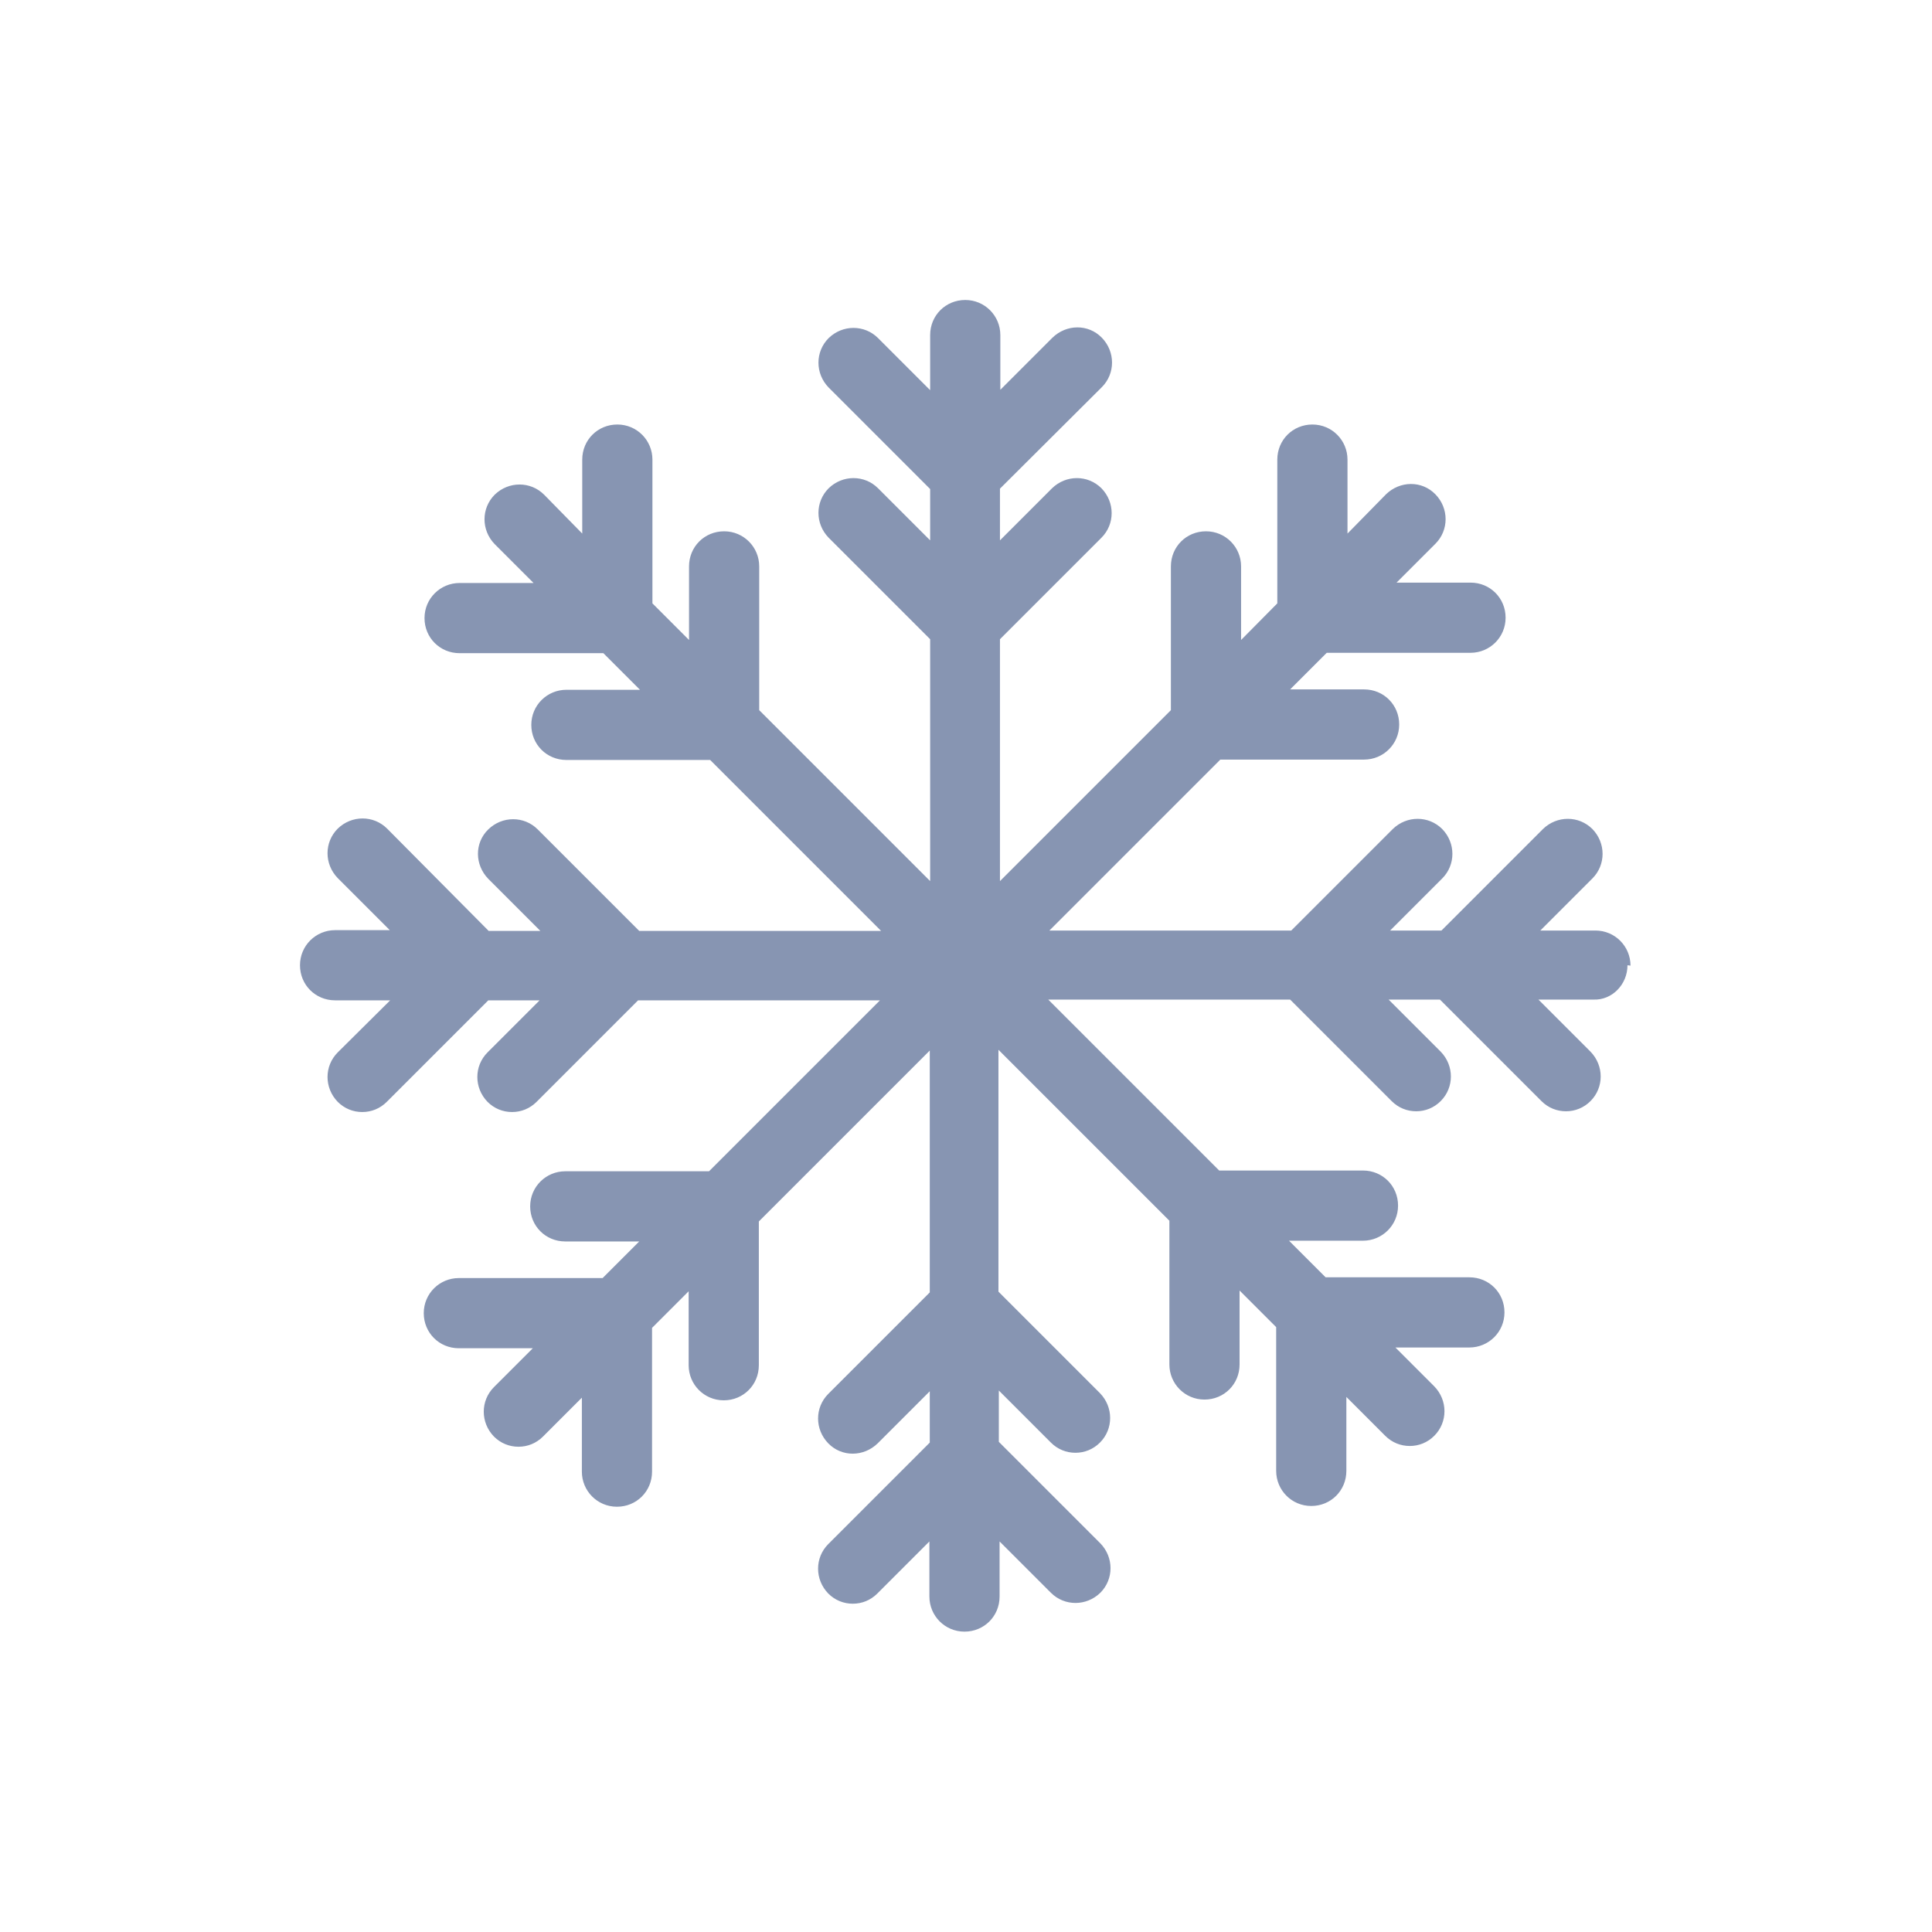 <?xml version="1.0" encoding="UTF-8"?>
<svg xmlns="http://www.w3.org/2000/svg" version="1.1" viewBox="0 0 512 512">
  <defs>
    <style>
      .cls-1 {
        fill: #8795b2;
      }
    </style>
  </defs>
  <!-- Generator: Adobe Illustrator 28.7.0, SVG Export Plug-In . SVG Version: 1.2.0 Build 136)  -->
  <g>
    <g id="Winterhardheid">
      <path class="cls-1" d="M432.1,255.9c0-5.1-4.1-9.3-9.3-9.3h-14.6l13.8-13.8c3.6-3.6,3.6-9.4,0-13.1-3.6-3.6-9.4-3.6-13.1,0l-26.9,26.9h-13.6l13.8-13.8c3.6-3.6,3.6-9.4,0-13.1-3.6-3.6-9.4-3.6-13.1,0l-26.9,26.9h-64.1l45.3-45.3h38.1c5.1,0,9.3-4.1,9.3-9.3s-4.1-9.3-9.3-9.3h-19.6l9.7-9.7h38.1c5.1,0,9.3-4.1,9.3-9.3s-4.1-9.3-9.3-9.3h-19.6l10.3-10.3c3.6-3.6,3.6-9.4,0-13.1s-9.4-3.6-13.1,0l-10.2,10.4v-19.6c0-5.1-4.1-9.3-9.3-9.3s-9.3,4.1-9.3,9.3v38.1l-9.6,9.7v-19.5c0-5.1-4.1-9.3-9.3-9.3s-9.3,4.1-9.3,9.3v38.1l-45.3,45.3v-64.1l26.9-26.9c3.6-3.6,3.6-9.4,0-13.1-3.6-3.6-9.4-3.6-13.1,0l-13.8,13.8v-13.7l27-26.9c3.6-3.6,3.6-9.4,0-13.1s-9.4-3.6-13.1,0l-13.8,13.8v-14.5c0-5.1-4.1-9.3-9.3-9.3s-9.3,4.1-9.3,9.3v14.6l-13.8-13.8c-3.6-3.6-9.4-3.6-13.1,0-3.6,3.6-3.6,9.4,0,13.1l26.9,26.9v13.6l-13.8-13.8c-3.6-3.6-9.4-3.6-13.1,0-3.6,3.6-3.6,9.4,0,13.1l26.9,26.9v64.1l-45.3-45.3v-38.1c0-5.1-4.1-9.3-9.3-9.3s-9.3,4.1-9.3,9.3v19.5l-9.7-9.7v-38.1c0-5.1-4.1-9.3-9.3-9.3s-9.3,4.1-9.3,9.3v19.6l-10.1-10.3c-3.6-3.6-9.4-3.6-13.1,0-3.6,3.6-3.6,9.4,0,13.1l10.3,10.3h-19.6c-5.1,0-9.3,4.1-9.3,9.3s4.1,9.3,9.3,9.3h38.1l9.7,9.7h-19.5c-5.1,0-9.3,4.1-9.3,9.3s4.1,9.3,9.3,9.3h38.1l45.3,45.3h-64.1l-26.9-26.9c-3.6-3.6-9.4-3.6-13.1,0s-3.6,9.4,0,13.1l13.8,13.8h-13.7l-26.9-27.1c-3.6-3.6-9.4-3.6-13.1,0-3.6,3.6-3.6,9.4,0,13.1l13.8,13.8h-14.5c-5.1,0-9.3,4.1-9.3,9.3s4.1,9.3,9.3,9.3h14.6l-13.9,13.8c-3.6,3.6-3.6,9.4,0,13.1,1.8,1.8,4.1,2.7,6.5,2.7s4.7-.9,6.5-2.7l26.9-26.9h13.6l-13.8,13.8c-3.6,3.6-3.6,9.4,0,13.1,1.8,1.8,4.1,2.7,6.5,2.7s4.7-.9,6.5-2.7l26.9-26.9h64.1l-45.3,45.3h-38.1c-5.1,0-9.3,4.1-9.3,9.3s4.1,9.3,9.3,9.3h19.6l-9.7,9.7h-38.1c-5.1,0-9.3,4.1-9.3,9.3s4.1,9.3,9.3,9.3h19.6l-10.3,10.3c-3.6,3.6-3.6,9.4,0,13.1,1.8,1.8,4.1,2.7,6.5,2.7s4.7-.9,6.5-2.7l10.3-10.3v19.6c0,5.1,4.1,9.3,9.3,9.3s9.3-4.1,9.3-9.3v-38.1l9.7-9.7v19.6c0,5.1,4.1,9.3,9.3,9.3s9.3-4.1,9.3-9.3v-38.1l45.3-45.3v64.1l-26.9,26.9c-3.6,3.6-3.6,9.4,0,13.1s9.4,3.6,13.1,0l13.8-13.8v13.6l-26.9,26.9c-3.6,3.6-3.6,9.4,0,13.1,1.8,1.8,4.1,2.7,6.5,2.7s4.7-.9,6.5-2.7l13.8-13.8v14.6c0,5.1,4.1,9.3,9.3,9.3s9.3-4.1,9.3-9.3v-14.6l13.6,13.6c3.6,3.6,9.4,3.6,13.1,0,3.6-3.6,3.6-9.4,0-13.1l-26.9-26.9v-13.6l13.8,13.8c1.8,1.8,4.1,2.7,6.5,2.7s4.7-.9,6.5-2.7c3.6-3.6,3.6-9.4,0-13.1l-26.9-26.9v-64.1l45.3,45.3v38.1c0,5.1,4.1,9.3,9.3,9.3s9.3-4.1,9.3-9.3v-19.6l9.7,9.7v38.1c0,5.1,4.1,9.3,9.3,9.3s9.3-4.1,9.3-9.3v-19.6l10.3,10.3c1.8,1.8,4.1,2.7,6.5,2.7s4.7-.9,6.5-2.7c3.6-3.6,3.6-9.4,0-13.1l-10.3-10.3h19.6c5.1,0,9.3-4.1,9.3-9.3s-4.1-9.3-9.3-9.3h-38.1l-9.7-9.7h19.6c5.1,0,9.3-4.1,9.3-9.3s-4.1-9.3-9.3-9.3h-38.1l-45.3-45.3h64.1l26.9,26.9c1.8,1.8,4.1,2.7,6.5,2.7s4.7-.9,6.5-2.7c3.6-3.6,3.6-9.4,0-13.1l-13.8-13.8h13.6l26.9,26.9c1.8,1.8,4.1,2.7,6.5,2.7s4.7-.9,6.5-2.7c3.6-3.6,3.6-9.4,0-13.1l-13.8-13.8h14.6c4.9.2,9-4,9-9.1Z"/>
    </g>
  </g>
</svg>